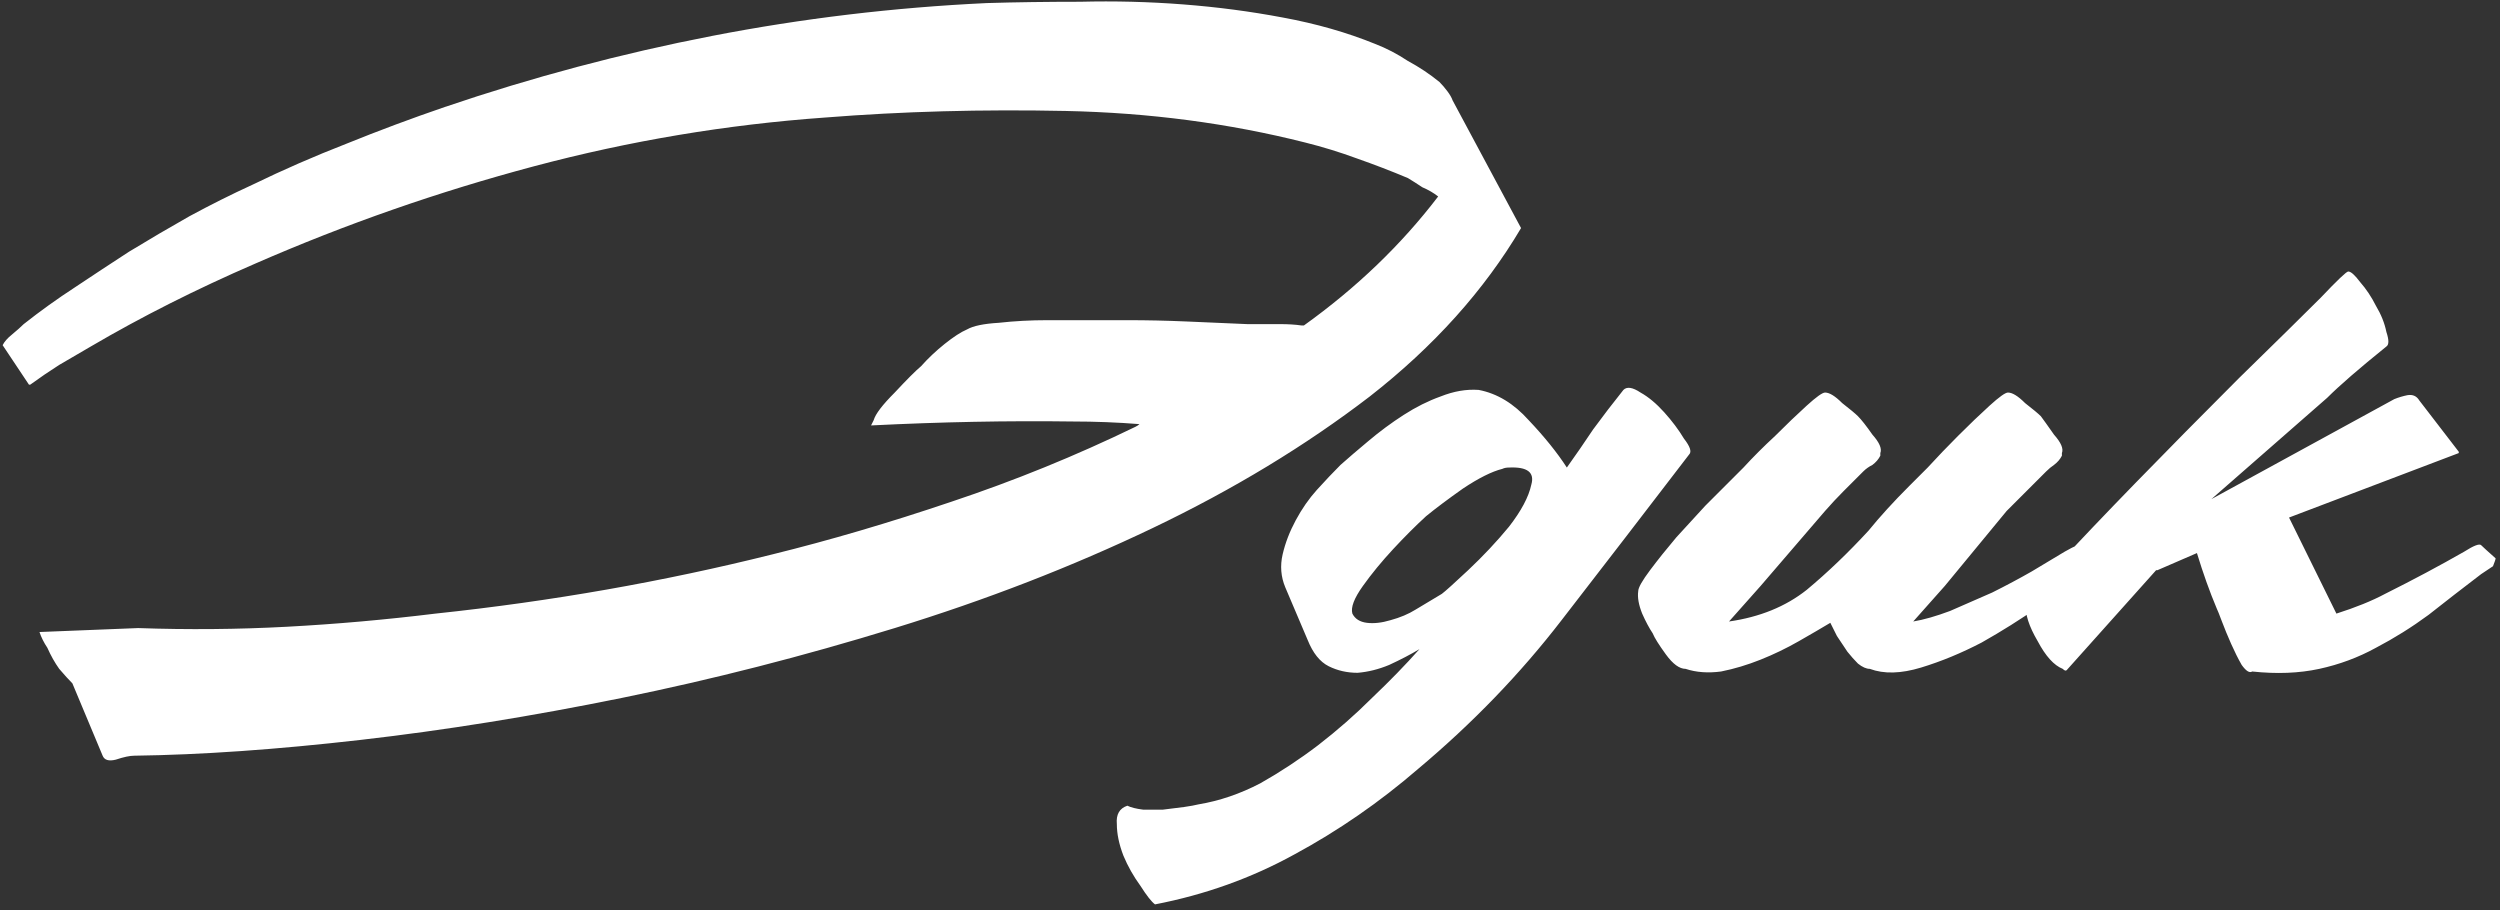 <?xml version="1.0" encoding="UTF-8"?> <svg xmlns="http://www.w3.org/2000/svg" width="228" height="83" viewBox="0 0 228 83" fill="none"><rect x="0" y="0" width="228" height="83" fill="#333333" stroke="none"/><path d="M118.92 29.68C123.72 26.24 127.8 22.32 131.16 17.92C130.76 17.6 130.28 17.32 129.72 17.08C129.24 16.76 128.8 16.48 128.4 16.24C126.88 15.6 125.32 15 123.72 14.44C122.2 13.88 120.64 13.4 119.04 13C112.08 11.24 104.8 10.28 97.2 10.12C89.6 9.96 82.28 10.16 75.24 10.72C66.28 11.36 57.44 12.84 48.72 15.16C40 17.48 31.52 20.44 23.28 24.04C17.92 26.36 12.92 28.88 8.28 31.6C7.32 32.16 6.36 32.72 5.4 33.28C4.52 33.84 3.64 34.44 2.76 35.08H2.64L0.24 31.48C0.4 31.16 0.68 30.84 1.08 30.52C1.56 30.12 1.92 29.8 2.16 29.56C3.68 28.36 5.24 27.24 6.84 26.2C8.52 25.08 10.16 24 11.76 22.96C13.6 21.84 15.44 20.76 17.28 19.72C19.2 18.68 21.12 17.72 23.04 16.84C25.84 15.48 28.68 14.24 31.56 13.12C34.52 11.92 37.52 10.8 40.56 9.76C48.56 7.04 56.68 4.88 64.92 3.28C73.16 1.68 81.52 0.68 90 0.28C92.64 0.2 95.48 0.16 98.52 0.16C101.64 0.08 104.76 0.16 107.88 0.4C111 0.64 114.04 1.04 117 1.6C120.04 2.16 122.84 2.96 125.4 4C126.44 4.4 127.44 4.92 128.4 5.56C129.44 6.12 130.4 6.76 131.28 7.48C131.52 7.72 131.76 8 132 8.32C132.24 8.64 132.4 8.92 132.48 9.16L138.72 20.8C135.36 26.48 130.76 31.6 124.92 36.16C119.08 40.64 112.48 44.64 105.12 48.16C97.76 51.68 89.92 54.72 81.6 57.28C73.28 59.84 65 61.96 56.76 63.64C48.52 65.32 40.56 66.6 32.88 67.48C25.2 68.36 18.32 68.84 12.24 68.92C11.84 68.92 11.28 69.04 10.56 69.28C9.92 69.44 9.52 69.32 9.36 68.92L6.6 62.32C6.28 62 5.88 61.56 5.4 61C5 60.44 4.64 59.8 4.32 59.08C4 58.6 3.76 58.12 3.6 57.64L12.6 57.28C17.16 57.44 21.68 57.4 26.16 57.16C30.64 56.92 35.16 56.52 39.72 55.96C50.28 54.84 60.52 53.04 70.44 50.56C75.64 49.28 81.08 47.68 86.76 45.76C92.52 43.84 98.12 41.56 103.56 38.92C103.72 38.84 103.84 38.76 103.92 38.68C101.92 38.52 99.88 38.44 97.8 38.44C91.96 38.36 85.84 38.48 79.44 38.8L79.68 38.32C79.84 37.76 80.48 36.92 81.6 35.8C82.72 34.6 83.52 33.8 84 33.4C84.64 32.68 85.36 32 86.16 31.36C86.96 30.72 87.64 30.28 88.2 30.04C88.76 29.72 89.72 29.52 91.08 29.44C92.52 29.28 94 29.2 95.52 29.2C97.04 29.2 98.48 29.2 99.84 29.2C101.2 29.2 102.2 29.2 102.84 29.2C104.6 29.2 106.4 29.24 108.24 29.32C110.08 29.4 111.92 29.48 113.76 29.56C115.12 29.56 116.12 29.56 116.76 29.56C117.48 29.56 118.12 29.6 118.68 29.68H118.92ZM129.456 59.2C128.656 59.68 127.736 60.16 126.696 60.64C125.736 61.04 124.776 61.28 123.816 61.36C122.856 61.36 121.976 61.16 121.176 60.76C120.376 60.36 119.736 59.56 119.256 58.36L117.216 53.56C116.816 52.6 116.736 51.6 116.976 50.56C117.216 49.52 117.616 48.48 118.176 47.44C118.736 46.4 119.376 45.48 120.096 44.68C120.896 43.8 121.616 43.04 122.256 42.4C122.976 41.76 123.816 41.04 124.776 40.24C125.816 39.36 126.896 38.56 128.016 37.84C129.136 37.12 130.256 36.56 131.376 36.16C132.576 35.68 133.736 35.48 134.856 35.56C136.536 35.88 138.056 36.8 139.416 38.32C140.856 39.84 142.016 41.28 142.896 42.64C143.696 41.52 144.496 40.36 145.296 39.16C146.176 37.96 147.096 36.76 148.056 35.56C148.376 35.24 148.896 35.32 149.616 35.8C150.336 36.2 151.056 36.8 151.776 37.6C152.496 38.4 153.096 39.2 153.576 40C154.136 40.72 154.296 41.2 154.056 41.44C150.136 46.56 146.256 51.6 142.416 56.56C138.656 61.44 134.296 65.96 129.336 70.12C125.816 73.16 122.056 75.76 118.056 77.92C114.136 80.08 109.896 81.6 105.336 82.48C105.016 82.24 104.576 81.68 104.016 80.8C103.376 79.92 102.856 79 102.456 78.04C102.056 77 101.856 76.04 101.856 75.16C101.776 74.28 102.096 73.72 102.816 73.48C103.136 73.64 103.616 73.76 104.256 73.84C104.816 73.84 105.416 73.84 106.056 73.84C106.696 73.76 107.336 73.68 107.976 73.6C108.536 73.52 108.976 73.44 109.296 73.36C111.216 73.04 113.096 72.4 114.936 71.44C116.776 70.4 118.536 69.24 120.216 67.96C121.976 66.6 123.616 65.16 125.136 63.64C126.736 62.12 128.176 60.64 129.456 59.2ZM124.296 53.44C123.496 54.56 123.176 55.4 123.336 55.96C123.576 56.44 124.016 56.72 124.656 56.8C125.296 56.88 126.016 56.8 126.816 56.56C127.696 56.32 128.456 56 129.096 55.6L131.496 54.16C131.816 53.92 132.616 53.2 133.896 52C135.256 50.72 136.496 49.4 137.616 48.04C138.736 46.6 139.416 45.32 139.656 44.2C139.976 43.08 139.296 42.56 137.616 42.64C137.376 42.64 137.176 42.68 137.016 42.76C136.056 43 134.856 43.6 133.416 44.56C132.056 45.52 130.936 46.36 130.056 47.08C129.096 47.96 128.096 48.96 127.056 50.08C126.016 51.2 125.096 52.32 124.296 53.44ZM166.926 56.8C166.126 57.28 165.166 57.84 164.046 58.48C162.926 59.12 161.766 59.68 160.566 60.16C159.366 60.64 158.166 61 156.966 61.24C155.766 61.4 154.686 61.32 153.726 61C153.166 61 152.566 60.56 151.926 59.68C151.286 58.8 150.886 58.16 150.726 57.76C150.406 57.28 150.086 56.68 149.766 55.96C149.446 55.16 149.326 54.48 149.406 53.92C149.406 53.6 149.766 52.96 150.486 52C151.206 51.04 152.006 50.04 152.886 49C153.846 47.96 154.726 47 155.526 46.12C156.406 45.24 157.006 44.64 157.326 44.32C157.566 44.08 158.126 43.52 159.006 42.64C159.886 41.68 160.846 40.72 161.886 39.76C162.926 38.72 163.886 37.8 164.766 37C165.646 36.2 166.206 35.8 166.446 35.8C166.846 35.8 167.366 36.12 168.006 36.76C168.726 37.32 169.206 37.72 169.446 37.96C169.766 38.28 170.206 38.84 170.766 39.64C171.406 40.36 171.646 40.92 171.486 41.32V41.56C171.326 41.88 171.086 42.16 170.766 42.4C170.446 42.56 170.166 42.76 169.926 43C169.286 43.64 168.686 44.24 168.126 44.8C167.566 45.36 167.006 45.96 166.446 46.6L160.566 53.44L157.686 56.68C160.486 56.28 162.846 55.32 164.766 53.8C166.686 52.2 168.566 50.4 170.406 48.4C171.446 47.12 172.686 45.76 174.126 44.32C174.366 44.08 174.926 43.52 175.806 42.64C176.686 41.68 177.606 40.72 178.566 39.76C179.606 38.72 180.566 37.8 181.446 37C182.326 36.2 182.886 35.8 183.126 35.8C183.526 35.8 184.046 36.12 184.686 36.76C185.406 37.32 185.886 37.72 186.126 37.96C186.366 38.28 186.766 38.84 187.326 39.64C187.966 40.36 188.206 40.92 188.046 41.32V41.56C187.886 41.88 187.646 42.16 187.326 42.4C187.086 42.56 186.846 42.76 186.606 43C185.966 43.64 185.366 44.24 184.806 44.8C184.246 45.36 183.646 45.96 183.006 46.6L177.366 53.44L174.486 56.68C175.446 56.52 176.566 56.2 177.846 55.72C179.126 55.16 180.406 54.6 181.686 54.04C182.966 53.4 184.166 52.76 185.286 52.12C186.486 51.4 187.486 50.8 188.286 50.32C189.246 49.76 189.806 49.56 189.966 49.72C190.126 49.88 190.566 50.28 191.286 50.92C191.286 51 191.206 51.24 191.046 51.64L189.966 52.36C188.926 53.16 187.566 54.16 185.886 55.36C184.286 56.48 182.566 57.56 180.726 58.6C178.886 59.56 177.046 60.32 175.206 60.88C173.366 61.44 171.806 61.48 170.526 61C170.206 61 169.846 60.84 169.446 60.52C169.126 60.2 168.806 59.84 168.486 59.44C168.166 58.96 167.846 58.48 167.526 58C167.286 57.52 167.086 57.12 166.926 56.8ZM201.68 45.52L218.36 36.4C218.76 36.24 219.16 36.12 219.56 36.04C220.04 35.96 220.4 36.12 220.64 36.52L224.24 41.2V41.32L208.76 47.2L213.08 55.96C214.84 55.4 216.32 54.8 217.52 54.16C218.8 53.52 220.04 52.88 221.24 52.24C222.44 51.6 223.6 50.96 224.72 50.32C225.6 49.76 226.12 49.56 226.28 49.72C226.44 49.88 226.88 50.28 227.6 50.92C227.6 51 227.52 51.24 227.36 51.64L226.28 52.36C224.6 53.64 223 54.88 221.48 56.08C219.96 57.2 218.36 58.2 216.68 59.08C215.08 59.96 213.36 60.6 211.52 61C209.68 61.4 207.64 61.48 205.4 61.24C205.16 61.4 204.84 61.2 204.44 60.64C204.12 60.08 203.8 59.44 203.48 58.72C203.16 58 202.88 57.32 202.64 56.68C202.4 56.04 202.24 55.64 202.16 55.48C201.52 53.96 200.92 52.28 200.36 50.44L196.76 52H196.64L188.48 61.12C188.4 61.2 188.28 61.16 188.12 61C187.32 60.68 186.56 59.84 185.84 58.48C185.04 57.12 184.68 56 184.76 55.12C184.76 54.8 185.72 53.6 187.64 51.52C189.56 49.44 191.96 46.92 194.84 43.96C197.72 41 200.84 37.84 204.2 34.48C207.64 31.12 210.12 28.68 211.64 27.16C213.16 25.56 214 24.76 214.16 24.76C214.4 24.76 214.76 25.08 215.24 25.72C215.8 26.36 216.28 27.08 216.68 27.88C217.16 28.68 217.48 29.48 217.64 30.28C217.88 31 217.88 31.44 217.64 31.6C215.16 33.6 213.36 35.16 212.24 36.28L201.68 45.52Z" fill="white"></path></svg> 